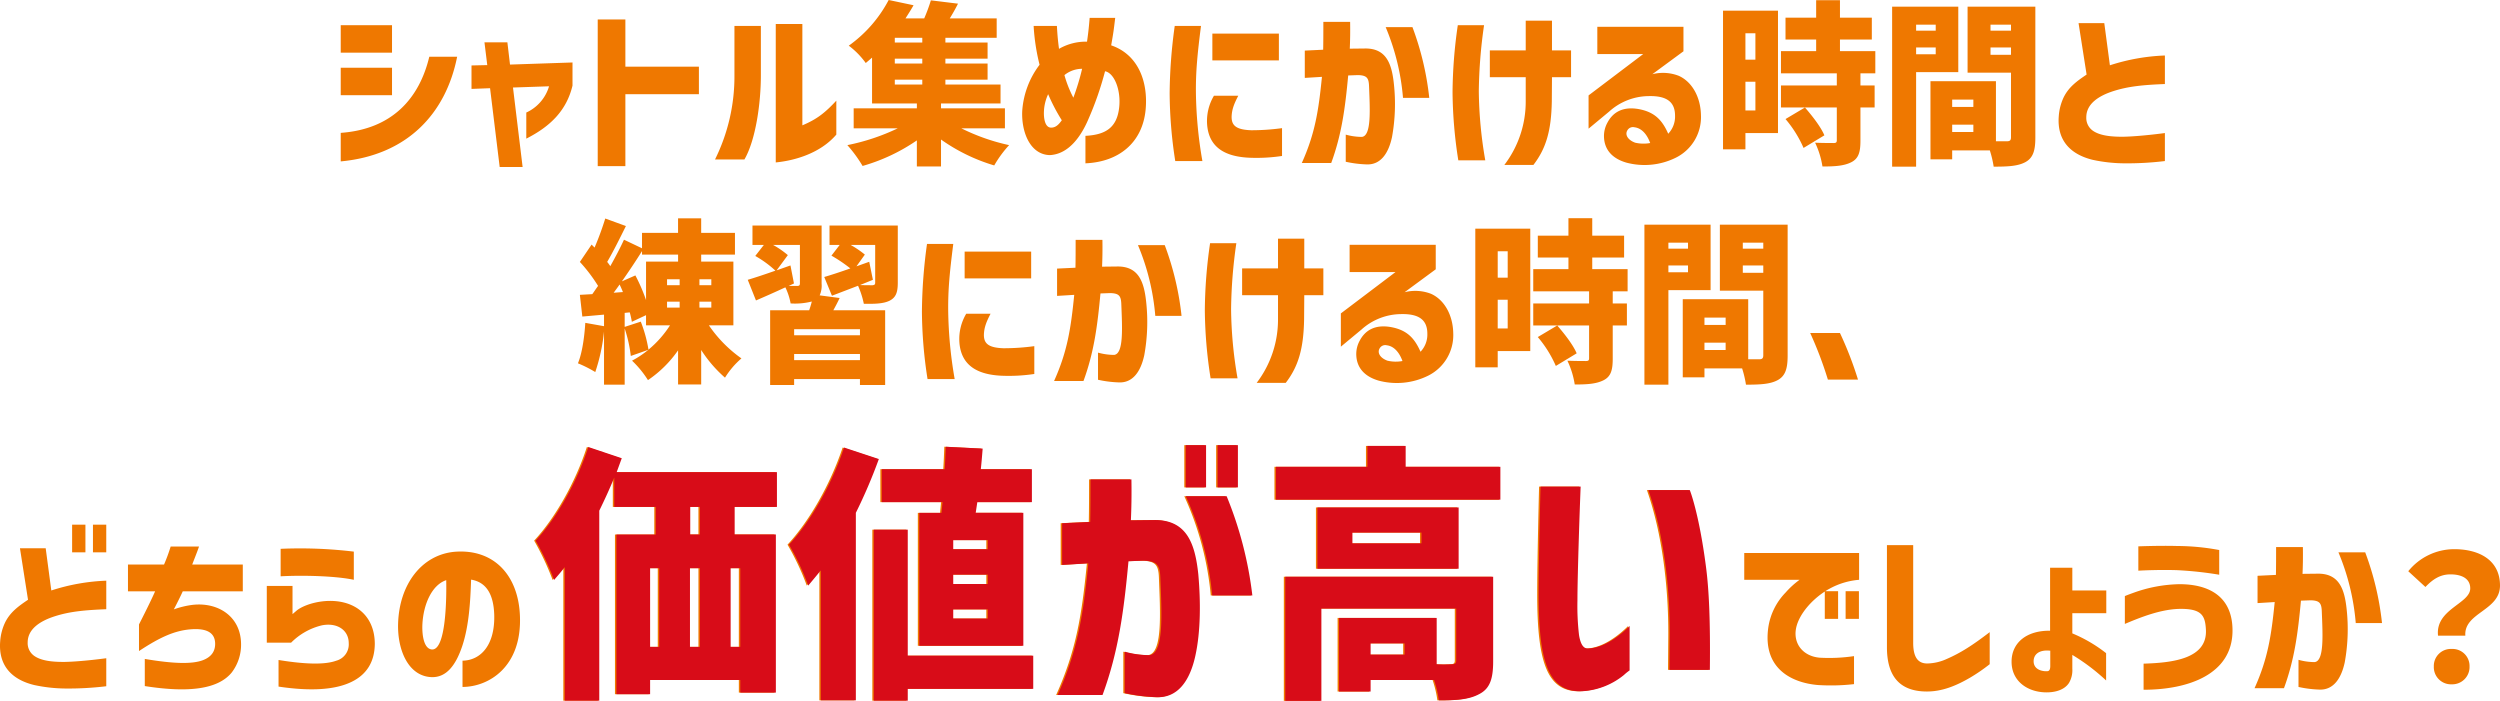<svg xmlns="http://www.w3.org/2000/svg" width="756.874" height="212.197" viewBox="0 0 756.874 212.197">
  <g id="kachi" transform="translate(-370.53 -329.579)">
    <path id="パス_24" data-name="パス 24" d="M-276.315-5.194V3.445c19.981-1.855,31.8-14.31,35.245-31.694H-249.5C-252.518-15.635-260.733-6.307-276.315-5.194Zm0-11.4h15.529V-24.91h-15.529Zm0-12.879h15.529v-8.321h-15.529Zm48.124,34.609h6.943l-2.915-24.062,10.918-.371a12.659,12.659,0,0,1-6.89,7.95v7.9c7.314-3.71,12.19-8.533,13.992-16.059v-7l-18.921.636-.795-6.731H-232.8l.848,6.89-4.77.106v7.1l5.618-.212Zm29.68-.265h8.374V-16.907h22.26v-8.321h-22.26v-14.31h-8.374Zm53.9-1.113c5.883-.583,13.515-2.809,18.338-8.427V-14.946c-3.445,3.71-5.883,5.618-10.282,7.473V-38.16h-8.056ZM-163,2.862h8.9c3.445-5.936,4.982-17.119,4.982-25.387V-37.577h-8v15.052A56.507,56.507,0,0,1-163,2.862Zm54.431-22.684v-1.484h8.321v1.484ZM-122.933-1.484a40.894,40.894,0,0,1,4.611,6.307,56.205,56.205,0,0,0,16.43-7.738v7.9h7.314V-3.18A54.754,54.754,0,0,0-78.466,4.664a33.919,33.919,0,0,1,4.505-6.148A61.558,61.558,0,0,1-88.43-6.572h13.2v-6.042H-94.578V-14.1h18.02v-5.724H-93.253v-1.484H-80.48v-4.876H-93.253v-1.484H-80.48v-4.876H-93.253v-1.431h15.529v-5.883h-14.2c.848-1.378,1.7-2.862,2.491-4.452l-8.215-1.007a50.129,50.129,0,0,1-2.014,5.459h-5.671c.848-1.325,1.7-2.65,2.438-3.975l-7.526-1.59a39.606,39.606,0,0,1-12.084,13.833,24.162,24.162,0,0,1,5.141,5.247c.636-.53,1.325-1.113,1.908-1.643V-14.1h13.568v1.484h-19.133v6.042h13.356A64.6,64.6,0,0,1-122.933-1.484Zm14.363-24.7v-1.484h8.321v1.484Zm0-6.36v-1.431h8.321v1.431ZM-50.853-4.293V4.028C-40.677,3.6-33.522-2.279-32.621-12.349c.742-8.321-2.226-16.536-10.441-19.345.689-3.922.742-4.346,1.219-8.321h-7.738c-.265,3.339-.477,4.982-.795,7.208a16.273,16.273,0,0,0-8.48,2.173c-.318-2.438-.477-4.028-.636-6.943h-7.049a62.991,62.991,0,0,0,1.8,11.766,26,26,0,0,0-5.247,13.939C-70.3-5.459-67.6,1.378-61.665,1.537c5.883-.265,9.593-5.989,11.607-10.653A96.873,96.873,0,0,0-44.917-23.85c2.809.53,4.823,5.671,4.293,10.812C-41.26-6.678-44.864-4.611-50.853-4.293Zm-12.561-7.526a13.582,13.582,0,0,1,1.272-5.088,56.122,56.122,0,0,0,4.134,7.9c-.848,1.166-1.749,2.226-3.233,2.226C-63.2-6.784-63.521-9.858-63.414-11.819Zm6.2-10.865a8.508,8.508,0,0,1,5.353-1.908,72.216,72.216,0,0,1-2.65,8.745A34.352,34.352,0,0,1-57.213-22.684ZM-1.193,2.332A52.022,52.022,0,0,0,8.665,1.8V-6.625a68.828,68.828,0,0,1-9.328.636C-5.221-6.148-6.6-7.42-6.6-10.017c.053-2.173.689-3.869,2.014-6.413h-7.367a14.968,14.968,0,0,0-2.067,8.639C-13.595-1.855-9.938,1.961-1.193,2.332ZM-25.361-17.225a136.558,136.558,0,0,0,1.7,20.564h8.215a129.077,129.077,0,0,1-1.961-20.723c-.053-6.413.424-11.4,1.537-20.193h-7.95A155.26,155.26,0,0,0-25.361-17.225Zm12.932-9.911H7.711v-8.109h-20.14ZM34.105,4.346c4.4.265,6.784-3.339,7.844-8.215a55.98,55.98,0,0,0,.583-16.112C41.9-26.076,40.254-30.793,33.84-30.74l-4.664.053c.106-2.279.159-5.035.106-8.109H21.173c0,3.127,0,5.936-.053,8.427l-5.565.265v8.268l5.194-.318C19.742-12.031,18.682-5.035,14.654,3.922h8.9c3.18-8.639,4.24-16.748,5.141-26.5l2.915-.106c2.756.053,3.286.9,3.392,3.233.265,7.049.8,15.158-2.173,15.476a18.419,18.419,0,0,1-4.876-.689V3.551A34,34,0,0,0,34.105,4.346Zm5.936-41.552a70.082,70.082,0,0,1,5.247,21.412h7.95A87.456,87.456,0,0,0,48.15-37.206ZM75.975,4.505h8.8C88.642-.53,90.179-5.936,90.338-14.681l.053-7.367h5.777v-8.109H90.391v-9.01h-7.95v9.01H71.576v8.109H82.441v7.261A31.565,31.565,0,0,1,75.975,4.505ZM60.287-17.437A138.086,138.086,0,0,0,62.036,3.127H70.2a127.772,127.772,0,0,1-1.961-20.935,148.573,148.573,0,0,1,1.59-19.981h-7.95A146.067,146.067,0,0,0,60.287-17.437ZM112.916,3.816a21.346,21.346,0,0,0,14.946-1.484,13.71,13.71,0,0,0,7.632-12.879c-.106-5.512-2.7-10.123-6.731-11.925a13.157,13.157,0,0,0-8-.477l9.434-6.943v-7.42H104.118v8.268H118L101.468-16.536v10.07l6.254-5.194a18.079,18.079,0,0,1,11.872-4.664c5.724-.159,8.056,1.908,8.056,5.936a7.53,7.53,0,0,1-2.067,5.459c-1.855-4.24-4.187-6.519-8.692-7.42-5.194-1.007-8.162,1.06-9.752,4.134a8.391,8.391,0,0,0-1.007,3.922C106.132-.053,108.729,2.6,112.916,3.816Zm.318-9.805a1.936,1.936,0,0,1,2.12-.9c2.279.265,3.869,2.279,4.77,4.77a11.091,11.091,0,0,1-4.558-.106C113.393-3.021,112.386-4.611,113.234-5.989Zm35.722-29.362h3.021v8h-3.021ZM142.173-.212h6.784V-5.141h9.858V-42.188H142.173Zm6.784-11.766V-20.67h3.021v8.692Zm10.759-.9h7.261l-5.883,3.5a35.062,35.062,0,0,1,5.459,8.745l6.307-3.816c-1.06-2.544-3.71-5.936-5.883-8.427h9.646v9.911c0,.689-.265.848-1.007.848s-3.5,0-5.565-.106a25.762,25.762,0,0,1,2.226,7.208c3.657,0,6.466-.159,8.692-1.272s2.809-3.021,2.809-6.519v-10.07h4.293v-6.678h-4.293v-3.657h4.505v-6.731H177.577v-3.5h9.646v-6.625h-9.646v-5.3h-7.208v5.3h-9.275v6.625h9.275v3.5H159.716v6.731h16.907v3.657H159.716Zm58.247,7.42H211.55V-7.685h6.413ZM193.371,5.035h7.261v-28.62H213.4V-43.407H193.371Zm7.261-34.026v-2.067h5.936v2.067Zm0-7.155v-1.8h5.936v1.8Zm4.346,38.955h6.572V.106h11.4a32.336,32.336,0,0,1,1.166,4.929c4.4,0,7.42-.159,9.7-1.431,2.226-1.272,2.915-3.445,2.915-7.367V-43.407H216.214v19.981h13.144V-3.869c0,.9-.318,1.219-1.219,1.219H224.8V-20.829H204.978Zm6.572-15.847v-2.226h6.413v2.226Zm11.607-15.794v-2.226h6.2v2.226Zm0-7.314v-1.8h6.2v1.8ZM263.649,4.028a95.874,95.874,0,0,0,12.3-.689v-8.48s-7.314,1.007-12.455,1.113c-3.975.053-7.473-.371-9.54-1.961a4.71,4.71,0,0,1-1.8-3.922c0-4.081,3.763-6.519,8.268-7.95s8.957-1.855,15.529-2.12V-28.62A61.035,61.035,0,0,0,259.3-25.652l-1.7-12.773h-7.791l2.438,15.582c-2.915,1.961-5.406,3.763-6.943,6.89a15.965,15.965,0,0,0-1.484,5.724c-.583,7.526,3.763,11.607,10.282,13.2A46.55,46.55,0,0,0,263.649,4.028ZM-185.474,51.955l-4.876,1.59v-4.24l1.537-.159a26.154,26.154,0,0,1,.636,2.862l4.293-2.014v3.074h7.261a31.769,31.769,0,0,1-6.519,7.367A41.805,41.805,0,0,0-185.474,51.955ZM-204.5,64.569a37.426,37.426,0,0,1,5.247,2.65,55.584,55.584,0,0,0,2.65-12.3V71.035h6.254V54.022a40.968,40.968,0,0,1,1.855,8.321l5.3-1.855a28.488,28.488,0,0,1-4.929,3.286,30.37,30.37,0,0,1,4.823,5.883,34.988,34.988,0,0,0,9.116-9.01V70.982h7V60.541a39.181,39.181,0,0,0,7.208,8.374A25.04,25.04,0,0,1-155,63.085a39.414,39.414,0,0,1-9.858-10.017h7.42V33.776h-9.752v-2.12h10.229V25.084h-10.229v-4.4h-7v4.4H-185.1v4.664l-5.459-2.6c-1.113,2.438-2.6,5.247-4.134,8-.318-.424-.583-.848-.954-1.272,1.749-2.968,3.816-7.1,5.671-10.865l-6.254-2.279a90.139,90.139,0,0,1-3.233,8.8l-.9-.9-3.551,5.247a47.671,47.671,0,0,1,5.512,7.261c-.636.848-1.166,1.7-1.749,2.491l-3.763.212.742,6.572,6.572-.583v3.5l-5.671-1.007C-202.54,56.725-203.229,61.495-204.5,64.569Zm10.812-21.359c.583-.795,1.219-1.643,1.8-2.491.371.742.689,1.484,1.007,2.279Zm2.491-3.445c2.12-3.021,4.24-6.2,6.1-9.169v1.06h10.918v2.12h-9.7v11.66a52.115,52.115,0,0,0-3.233-7.473Zm13.674,7.95v-1.8h3.816v1.8Zm0-6.784v-1.8h3.816v1.8Zm9.805,6.784v-1.8h3.6v1.8Zm0-6.784v-1.8h3.6v1.8Zm48.6,22.684h-19.928V61.76h19.928ZM-153.09,39.288l2.491,6.254c2.7-1.166,5.83-2.544,8.9-3.975a19.41,19.41,0,0,1,1.59,4.876,20.625,20.625,0,0,0,6.413-.583c-.212.848-.477,1.749-.795,2.65h-11.819V71.141h7.261v-1.8h19.928v1.8h7.632V48.51h-15.688c.636-1.166,1.325-2.438,1.908-3.71l-6.042-.8a7.284,7.284,0,0,0,.583-3.551v-17.6H-151.66v5.883h3.445l-2.6,3.339a31.81,31.81,0,0,1,6.1,4.452C-147.9,37.645-150.918,38.652-153.09,39.288Zm7.685-10.547h8.109V40.4c0,.53-.212.742-.742.742h-2.65l1.59-.742-1.06-5.459-4.187,1.484,3.392-4.611A26.925,26.925,0,0,0-145.406,28.741Zm6.36,27.348V54.234h19.928v1.855Zm9.116-17.649,2.332,5.671,7.9-3.021a26.158,26.158,0,0,1,1.749,5.459c3.286.053,5.83,0,7.738-.9,1.908-.954,2.544-2.438,2.544-5.459V22.858h-20.67v5.883h3.074l-2.491,3.233a45.037,45.037,0,0,1,5.724,3.869C-125,36.9-127.757,37.8-129.93,38.44Zm8-9.7h7.42V40.136c0,.583-.212.742-.848.8-.477,0-2.279,0-3.763-.053l3.922-1.59-1.113-5.459-3.869,1.378,2.544-3.551A28.512,28.512,0,0,0-121.927,28.741Zm45.739,39.591a52.022,52.022,0,0,0,9.858-.53V59.375a68.829,68.829,0,0,1-9.328.636c-4.558-.159-5.936-1.431-5.936-4.028.053-2.173.689-3.869,2.014-6.413h-7.367a14.968,14.968,0,0,0-2.067,8.639C-88.59,64.145-84.933,67.961-76.188,68.332Zm-24.168-19.557a136.558,136.558,0,0,0,1.7,20.564h8.215a129.077,129.077,0,0,1-1.961-20.723c-.053-6.413.424-11.4,1.537-20.193h-7.95A155.26,155.26,0,0,0-100.356,48.775Zm12.932-9.911h20.14V30.755h-20.14ZM-40.89,70.346c4.4.265,6.784-3.339,7.844-8.215a55.98,55.98,0,0,0,.583-16.112c-.636-6.095-2.279-10.812-8.692-10.759l-4.664.053c.106-2.279.159-5.035.106-8.109h-8.109c0,3.127,0,5.936-.053,8.427l-5.565.265v8.268l5.194-.318c-1.007,10.123-2.067,17.119-6.1,26.076h8.9c3.18-8.639,4.24-16.748,5.141-26.5l2.915-.106c2.756.053,3.286.9,3.392,3.233.265,7.049.8,15.158-2.173,15.476a18.419,18.419,0,0,1-4.876-.689v8.215A34,34,0,0,0-40.89,70.346Zm5.936-41.552a70.082,70.082,0,0,1,5.247,21.412h7.95a87.456,87.456,0,0,0-5.088-21.412ZM.98,70.5h8.8c3.869-5.035,5.406-10.441,5.565-19.186l.053-7.367h5.777V35.843H15.4v-9.01H7.446v9.01H-3.419v8.109H7.446v7.261A31.565,31.565,0,0,1,.98,70.5ZM-14.708,48.563a138.086,138.086,0,0,0,1.749,20.564H-4.8A127.771,127.771,0,0,1-6.758,48.192a148.573,148.573,0,0,1,1.59-19.981h-7.95A146.067,146.067,0,0,0-14.708,48.563ZM37.921,69.816a21.346,21.346,0,0,0,14.946-1.484A13.71,13.71,0,0,0,60.5,55.453c-.106-5.512-2.7-10.123-6.731-11.925a13.157,13.157,0,0,0-8-.477L55.2,36.108v-7.42H29.123v8.268H43.009L26.473,49.464v10.07l6.254-5.194A18.079,18.079,0,0,1,44.6,49.676c5.724-.159,8.056,1.908,8.056,5.936a7.53,7.53,0,0,1-2.067,5.459c-1.855-4.24-4.187-6.519-8.692-7.42-5.194-1.007-8.162,1.06-9.752,4.134a8.391,8.391,0,0,0-1.007,3.922C31.137,65.947,33.734,68.6,37.921,69.816Zm.318-9.805a1.936,1.936,0,0,1,2.12-.9c2.279.265,3.869,2.279,4.77,4.77a11.091,11.091,0,0,1-4.558-.106C38.4,62.979,37.391,61.389,38.239,60.011ZM73.962,30.649h3.021v8H73.962ZM67.177,65.788h6.784V60.859H83.82V23.812H67.177Zm6.784-11.766V45.33h3.021v8.692Zm10.759-.9h7.261l-5.883,3.5a35.062,35.062,0,0,1,5.459,8.745l6.307-3.816c-1.06-2.544-3.71-5.936-5.883-8.427h9.646v9.911c0,.689-.265.848-1.007.848s-3.5,0-5.565-.106a25.762,25.762,0,0,1,2.226,7.208c3.657,0,6.466-.159,8.692-1.272s2.809-3.021,2.809-6.519V53.121h4.293V46.443h-4.293V42.786h4.505V36.055H102.581v-3.5h9.646V25.932h-9.646v-5.3H95.374v5.3H86.1v6.625h9.275v3.5H84.72v6.731h16.907v3.657H84.72Zm58.247,7.42h-6.413V58.315h6.413ZM118.376,71.035h7.261V42.415H138.41V22.593H118.376Zm7.261-34.026V34.942h5.936v2.067Zm0-7.155v-1.8h5.936v1.8Zm4.346,38.955h6.572v-2.7h11.4a32.335,32.335,0,0,1,1.166,4.929c4.4,0,7.42-.159,9.7-1.431,2.226-1.272,2.915-3.445,2.915-7.367V22.593H141.219V42.574h13.144V62.131c0,.9-.318,1.219-1.219,1.219H149.8V45.171H129.983Zm6.572-15.847V50.736h6.413v2.226Zm11.607-15.794V34.942h6.2v2.226Zm0-7.314v-1.8h6.2v1.8ZM173.92,69.5h9.116a108.448,108.448,0,0,0-5.459-14.1h-9.01A114.454,114.454,0,0,1,173.92,69.5Z" transform="translate(750 375)" fill="#ef7800"/>
    <path id="パス_23" data-name="パス 23" d="M-351.328-37.206h4.028V-45.58h-4.028Zm-28.09,26.977C-380-2.7-375.655,1.378-369.136,2.968a46.55,46.55,0,0,0,9.54,1.06,95.874,95.874,0,0,0,12.3-.689v-8.48s-7.314,1.007-12.455,1.113c-3.975.053-7.473-.371-9.54-1.961a4.71,4.71,0,0,1-1.8-3.922c0-4.081,3.763-6.519,8.268-7.95s8.957-1.855,15.529-2.12V-28.62a61.035,61.035,0,0,0-16.642,2.968l-1.7-12.773h-7.791l2.438,15.582c-2.915,1.961-5.406,3.763-6.943,6.89A15.965,15.965,0,0,0-379.418-10.229Zm21.783-26.977h4.028V-45.58h-4.028Zm22,32.277V3.286c13.462,2.12,22.26.9,26.341-4.134A13.888,13.888,0,0,0-306.49-9.54c-.106-8.215-6.89-12.614-14.628-11.766a26.52,26.52,0,0,0-5.724,1.378c1.325-2.544,2.226-4.4,2.7-5.459h18.179V-33.5h-15.317c.636-1.7,1.431-3.6,2.067-5.459H-327.8A52.335,52.335,0,0,1-329.81-33.5h-10.918v8.109h8.215c-.689,1.59-2.279,4.929-4.876,10.017v8.056c6.2-4.081,10.6-6.148,15.582-6.572,5.141-.424,7.473,1.166,7.473,4.4,0,2.067-.954,3.922-3.816,4.982C-321.383-3.339-326.842-3.445-335.64-4.929Zm40.492.318V3.445c9.858,1.484,17.225.954,22.1-1.431C-268.33-.265-266-4.24-266-9.646c-.106-8.851-6.625-13.515-15.264-12.773-3.975.371-7.155,1.749-8.533,2.968l-1.113.954V-27.03H-298.7V-9.858h7.367A19.6,19.6,0,0,1-282-15.105c4.664-.9,8.109,1.484,8.109,5.406a5.107,5.107,0,0,1-3.763,5.3C-280.944-3.18-286.721-3.233-295.148-4.611Zm.636-25.334c6.784-.371,16.748-.106,22.154,1.06v-8.533a135.788,135.788,0,0,0-22.154-.848ZM-239.445-4.4v7.95c7.738,0,18.02-5.883,17.384-21.518-.477-12.4-8-20.352-19.769-19.4-9.964.9-16.8,9.858-17.119,21.836-.212,7.95,3.127,15.847,10.123,16.112,4.505.159,7.367-3.6,9.328-9.487,2.014-6.1,2.438-13.409,2.65-20.034,4.823.795,6.784,4.77,7,10.494C-229.534-9.328-233.774-4.505-239.445-4.4Zm-12.137-11.13c.318-5.883,2.809-11.766,7.208-13.25.106,5.512-.053,21.147-4.293,20.988C-251.317-7.95-251.741-12.667-251.582-15.529Zm83.56-35.42v8.343h-2.916v-8.343Zm-49.734,10.206a82.611,82.611,0,0,1,5.589,11.907c1.053-1.215,2.187-2.511,3.24-3.888V7.7h10.449v-57.51c1.62-3.321,3.159-6.642,4.536-10.044v8.91h12.555v8.343h-11.907V5.751h10.206V1.458h27.3V5.265h10.773V-42.606h-12.474v-8.343h12.8v-10.53h-48.519l1.539-4.212-10.125-3.4C-205.282-58.32-211.438-47.547-217.756-40.743Zm34.668,32.157V-32.4h2.754V-8.586Zm12.069,0V-32.4h3V-8.586Zm12.312,0V-32.4h2.916V-8.586ZM-80.866-40.9v2.754H-91.315V-40.9Zm-60.183,1.377a77.683,77.683,0,0,1,5.832,12.393c1.215-1.458,2.511-3,3.807-4.617V7.614H-120.8V-49.167a156.067,156.067,0,0,0,6.966-16.281l-10.53-3.483C-128.089-57.753-134.488-46.575-141.049-39.528ZM-115.372,7.7h10.287V4.131H-67.1V-5.913h-37.989V-44.064h-10.287Zm2.43-60.1h18.387l-.324,3.24H-101.6V-8.91h31.509V-49.167H-84.511l.486-3.24H-67.5V-62.37H-82.972c.243-2.106.4-4.212.567-6.237l-11.178-.567c-.081,2.187-.162,4.455-.324,6.8h-19.035Zm21.627,35.235v-2.754h10.449v2.754Zm0-10.449v-2.835h10.449v2.835ZM-30,6.642c6.723.405,10.368-5.1,11.988-12.555,1.62-7.371,1.62-16.443.891-24.624C-18.091-39.852-20.6-47.061-30.4-46.98l-7.128.081c.162-3.483.243-7.695.162-12.393H-49.762c0,4.779,0,9.072-.081,12.879l-8.505.4v12.636l7.938-.486C-51.949-18.387-53.569-7.7-59.725,5.994h13.608c4.86-13.2,6.48-25.6,7.857-40.5l4.455-.162c4.212.081,5.022,1.377,5.184,4.941.4,10.773,1.215,23.166-3.321,23.652a28.149,28.149,0,0,1-7.452-1.053V5.427A51.959,51.959,0,0,0-30,6.642Zm9.072-60.831a92.352,92.352,0,0,1,8.019,30.051H-.757A114.189,114.189,0,0,0-8.533-54.189Zm0-2.673h6.156v-12.8h-6.156Zm9.639,0h6.156v-12.8h-6.156ZM45.332-9.639v3.4H35.045v-3.4ZM6.371-53.136H74.33V-63.1H45.656v-6.318H34.073V-63.1H6.371ZM9.206,7.776H20.141V-20.169H60.965V-4.455c0,.891-.4,1.134-1.377,1.134a40.66,40.66,0,0,1-4.536,0V-17.334H25.487V4.941h9.558V1.458h19.2A33.488,33.488,0,0,1,55.7,7.614c5.1,0,9.072-.162,12.312-1.944,3.24-1.7,4.131-4.779,4.131-9.882v-25.6H9.206Zm9.72-40.014H61.694V-50.787H18.926Zm10.611-7.695v-3.24h20.9v3.24Zm70.47,44.712a21.87,21.87,0,0,0,11.745-4.86,15.733,15.733,0,0,1,1.7-1.377V-14.9c-2.349,2.349-7.371,6.642-12.555,6.8-1.3.081-2.268-1.053-2.754-4.05A75.8,75.8,0,0,1,97.658-22.6c0-7.371.648-26.73.972-34.506H86.48c0,.162-.567,21.87-.567,32.481C85.913-3.726,88.91,5.832,100.007,4.779Zm19.116-60.831c4.7,13.284,6.561,29.646,6.48,43.983L125.522-1.62h12.231c.162-14.661-.243-24.3-1.215-31.509-2.106-16.119-4.86-22.923-4.86-22.923ZM179.29-17.066h4.028V-25.44H179.29ZM148.6-28.885h16.748a26.161,26.161,0,0,0-4.24,3.869,19.157,19.157,0,0,0-5.247,10.706c-1.7,12.72,7.632,16.642,15,17.278A61.8,61.8,0,0,0,181.834,2.7v-8.48A51.6,51.6,0,0,1,171.5-5.3c-5.353-.424-8.586-4.717-6.943-9.964,1.113-3.5,4.24-7.314,8.427-10.07v8.268h4.028V-25.44h-3.869a13.4,13.4,0,0,1,1.166-.689,22.3,22.3,0,0,1,9.063-2.756v-8.109H148.6ZM203.511,4.929c4.876.106,9.275-1.749,13.462-4.187a52.259,52.259,0,0,0,5.936-4.081v-9.7c-5.247,4.028-8.851,6.307-12.985,8.109a14.787,14.787,0,0,1-5.936,1.378c-2.915,0-4.24-2.067-4.24-6.254V-39.379H191.8v30.9C191.8-.159,195.243,4.77,203.511,4.929Zm36.623.265c2.65,0,5.406-.742,6.784-2.862a7.567,7.567,0,0,0,1.007-4.293V-6.148A61.317,61.317,0,0,1,258.154,1.59V-6.678a43.764,43.764,0,0,0-10.229-5.989v-6.1h10.282v-6.89H247.925v-6.89h-6.731v19.08c-6.943-.106-11.66,3.5-11.66,9.381C229.534,1.908,234.516,5.194,240.134,5.194ZM236.212-4.24c0-2.014,1.59-3.551,5.035-3.18v4.664c0,.742-.159,1.484-.848,1.537C239.074-1.113,236.212-1.537,236.212-4.24ZM269.5-3.5V4.4c13.621,0,26.924-4.717,26.924-17.914,0-10.494-7.314-14.045-16.059-14.045a42.94,42.94,0,0,0-14.045,2.65c-1.484.53-2.385.9-2.491.954v8.427c5.141-2.173,11.236-4.558,17.013-4.558,6.36,0,7.314,2.173,7.526,6.307C288.841-4.982,278.294-3.763,269.5-3.5Zm-1.59-28.143c1.643-.106,6.89-.318,11.766-.159a110.451,110.451,0,0,1,12.72,1.378V-37.9a69.625,69.625,0,0,0-12.72-1.219c-5.088-.159-11.766.106-11.766.106ZM322.549,4.346c4.4.265,6.784-3.339,7.844-8.215a55.98,55.98,0,0,0,.583-16.112c-.636-6.095-2.279-10.812-8.692-10.759l-4.664.053c.106-2.279.159-5.035.106-8.109h-8.109c0,3.127,0,5.936-.053,8.427L304-30.1v8.268l5.194-.318c-1.007,10.123-2.067,17.119-6.1,26.076H312c3.18-8.639,4.24-16.748,5.141-26.5l2.915-.106c2.756.053,3.286.9,3.392,3.233.265,7.049.8,15.158-2.173,15.476a18.419,18.419,0,0,1-4.876-.689V3.551A34,34,0,0,0,322.549,4.346Zm5.936-41.552a70.083,70.083,0,0,1,5.247,21.412h7.95a87.458,87.458,0,0,0-5.088-21.412Zm30.157,25.228h8.268c-.477-7,10.494-7.526,10.494-15.158,0-7.579-6.1-11.024-13.886-11.024a17.919,17.919,0,0,0-13.886,6.678l5.194,4.77c2.332-2.438,4.558-3.816,7.579-3.816,3.5,0,5.989,1.325,5.989,4.24C368.394-21.624,357.794-20.034,358.642-11.978ZM357.37-2.65a5.2,5.2,0,0,0,5.406,5.406,5.235,5.235,0,0,0,5.406-5.406,5.149,5.149,0,0,0-5.406-5.3A5.149,5.149,0,0,0,357.37-2.65Z" transform="translate(750 534)" fill="#ef7800"/>
    <path id="パス_22" data-name="パス 22" d="M-131.584-50.949v8.343H-134.5v-8.343Zm-49.734,10.206a82.611,82.611,0,0,1,5.589,11.907c1.053-1.215,2.187-2.511,3.24-3.888V7.7h10.449v-57.51c1.62-3.321,3.159-6.642,4.536-10.044v8.91h12.555v8.343h-11.907V5.751h10.206V1.458h27.3V5.265h10.773V-42.606h-12.474v-8.343h12.8v-10.53h-48.519l1.539-4.212-10.125-3.4C-168.844-58.32-175-47.547-181.318-40.743ZM-146.65-8.586V-32.4h2.754V-8.586Zm12.069,0V-32.4h3V-8.586Zm12.312,0V-32.4h2.916V-8.586ZM-44.428-40.9v2.754H-54.877V-40.9Zm-60.183,1.377a77.683,77.683,0,0,1,5.832,12.393c1.215-1.458,2.511-3,3.807-4.617V7.614h10.611V-49.167A156.067,156.067,0,0,0-77.4-65.448l-10.53-3.483C-91.651-57.753-98.05-46.575-104.611-39.528ZM-78.934,7.7h10.287V4.131h37.989V-5.913H-68.647V-44.064H-78.934Zm2.43-60.1h18.387l-.324,3.24h-6.723V-8.91h31.509V-49.167H-48.073l.486-3.24h16.524V-62.37H-46.534c.243-2.106.4-4.212.567-6.237l-11.178-.567c-.081,2.187-.162,4.455-.324,6.8H-76.5Zm21.627,35.235v-2.754h10.449v2.754Zm0-10.449v-2.835h10.449v2.835ZM6.44,6.642c6.723.405,10.368-5.1,11.988-12.555,1.62-7.371,1.62-16.443.891-24.624-.972-9.315-3.483-16.524-13.284-16.443l-7.128.081c.162-3.483.243-7.695.162-12.393H-13.324c0,4.779,0,9.072-.081,12.879l-8.505.4v12.636l7.938-.486C-15.511-18.387-17.131-7.7-23.287,5.994H-9.679c4.86-13.2,6.48-25.6,7.857-40.5l4.455-.162c4.212.081,5.022,1.377,5.184,4.941C8.222-18.954,9.032-6.561,4.5-6.075A28.149,28.149,0,0,1-2.956-7.128V5.427A51.959,51.959,0,0,0,6.44,6.642Zm9.072-60.831a92.352,92.352,0,0,1,8.019,30.051h12.15A114.189,114.189,0,0,0,27.9-54.189Zm0-2.673h6.156v-12.8H15.512Zm9.639,0h6.156v-12.8H25.151ZM81.77-9.639v3.4H71.482v-3.4Zm-38.961-43.5h67.959V-63.1H82.094v-6.318H70.51V-63.1h-27.7ZM45.644,7.776H56.578V-20.169H97.4V-4.455c0,.891-.4,1.134-1.377,1.134a40.66,40.66,0,0,1-4.536,0V-17.334H61.924V4.941h9.558V1.458h19.2a33.488,33.488,0,0,1,1.458,6.156c5.1,0,9.072-.162,12.312-1.944,3.24-1.7,4.131-4.779,4.131-9.882v-25.6H45.644Zm9.72-40.014H98.132V-50.787H55.364Zm10.611-7.695v-3.24h20.9v3.24Zm70.47,44.712a21.87,21.87,0,0,0,11.745-4.86,15.732,15.732,0,0,1,1.7-1.377V-14.9c-2.349,2.349-7.371,6.642-12.555,6.8-1.3.081-2.268-1.053-2.754-4.05A75.8,75.8,0,0,1,134.1-22.6c0-7.371.648-26.73.972-34.506h-12.15c0,.162-.567,21.87-.567,32.481C122.35-3.726,125.347,5.832,136.445,4.779Zm19.116-60.831c4.7,13.284,6.561,29.646,6.48,43.983L161.96-1.62h12.231c.162-14.661-.243-24.3-1.215-31.509-2.106-16.119-4.86-22.923-4.86-22.923Z" transform="translate(714 534)" fill="#d80c18"/>
  </g>
</svg>
